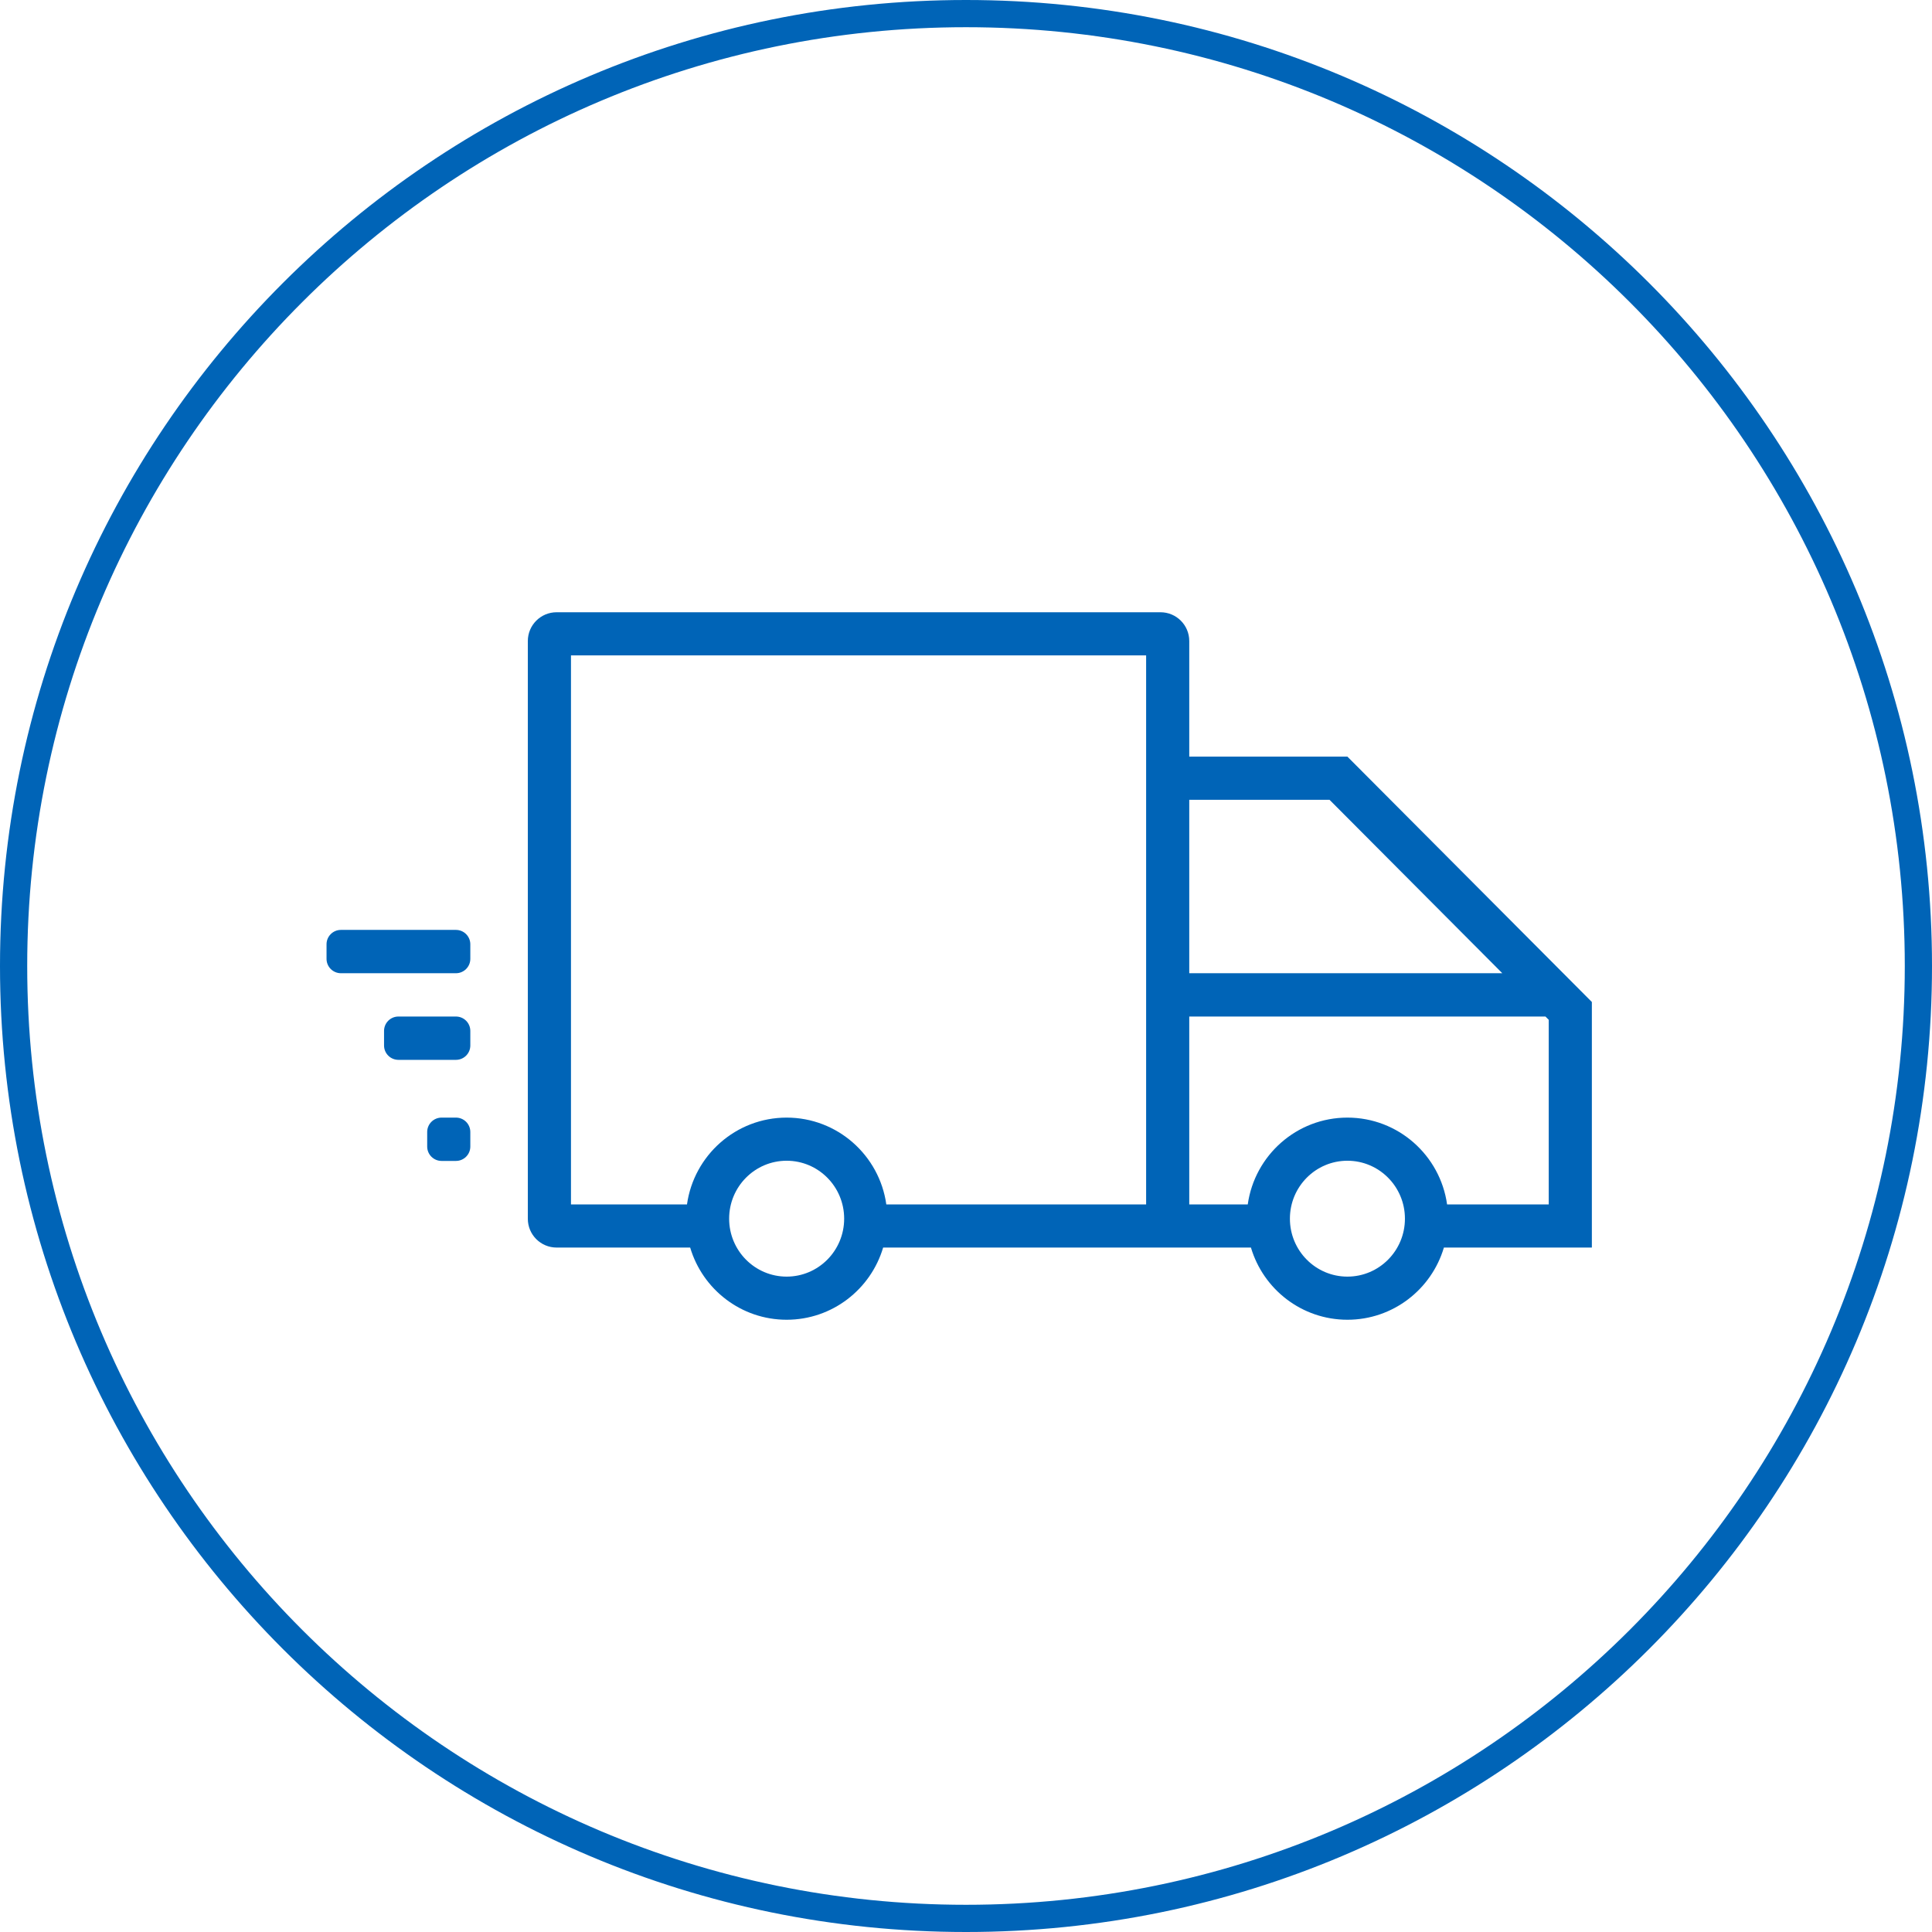 <?xml version="1.0" encoding="UTF-8"?>
<svg width="142px" height="142px" viewBox="0 0 142 142" version="1.1" xmlns="http://www.w3.org/2000/svg" xmlns:xlink="http://www.w3.org/1999/xlink">
    <!-- Generator: Sketch 48.1 (47250) - http://www.bohemiancoding.com/sketch -->
    <title>Combined Shape</title>
    <desc>Created with Sketch.</desc>
    <defs></defs>
    <g id="1280_prolac-v01_home" stroke="none" stroke-width="1" fill="none" fill-rule="evenodd" transform="translate(-716, -980)">
        <g id="Servicios" transform="translate(60, 761)" fill="#0064B7" fill-rule="nonzero">
            <g id="Logística" transform="translate(598, 219)">
                <path d="M122.91,91.694 C122,94.762 119.169,97 115.818,97 C112.467,97 109.636,94.762 108.727,91.694 L98.909,91.694 C97.742,91.694 96.795,90.748 96.795,89.58 L96.795,47.114 C96.795,45.946 97.742,45 98.909,45 L143.295,45 C144.463,45 145.409,45.946 145.409,47.114 L145.409,55.612 L157.034,55.612 L175,73.645 L175,91.694 L164.125,91.694 C163.216,94.762 160.385,97 157.034,97 C153.683,97 150.852,94.762 149.943,91.694 L142.239,91.694 L122.91,91.694 Z M123.143,88.523 L142.239,88.523 L142.239,48.17 L99.966,48.17 L99.966,88.523 L108.493,88.523 C109.001,84.917 112.087,82.143 115.818,82.143 C119.55,82.143 122.636,84.917 123.143,88.523 Z M145.409,88.523 L149.709,88.523 C150.217,84.917 153.303,82.143 157.034,82.143 C160.765,82.143 163.852,84.917 164.359,88.523 L171.83,88.523 L171.83,74.955 L171.59,74.714 L145.409,74.714 L145.409,88.523 Z M145.409,58.783 L145.409,71.531 L168.418,71.531 L155.717,58.783 L145.409,58.783 Z M129,142 C89.788,142 58,110.212 58,71 C58,31.788 89.788,0 129,0 C168.212,0 200,31.788 200,71 C200,110.212 168.212,142 129,142 Z M129,140 C167.108,140 198,109.108 198,71 C198,32.892 167.108,2 129,2 C90.892,2 60,32.892 60,71 C60,109.108 90.892,140 129,140 Z M157.034,93.83 C159.366,93.83 161.261,91.926 161.261,89.571 C161.261,87.217 159.366,85.313 157.034,85.313 C154.702,85.313 152.807,87.217 152.807,89.571 C152.807,91.926 154.702,93.83 157.034,93.83 Z M83.057,68.347 L91.511,68.347 C92.095,68.347 92.568,68.82 92.568,69.404 L92.568,70.474 C92.568,71.057 92.095,71.531 91.511,71.531 L83.057,71.531 C82.473,71.531 82,71.057 82,70.474 L82,69.404 C82,68.82 82.473,68.347 83.057,68.347 Z M87.284,74.714 L91.511,74.714 C92.095,74.714 92.568,75.187 92.568,75.771 L92.568,76.841 C92.568,77.425 92.095,77.898 91.511,77.898 L87.284,77.898 C86.7,77.898 86.227,77.425 86.227,76.841 L86.227,75.771 C86.227,75.187 86.7,74.714 87.284,74.714 Z M115.818,93.83 C118.15,93.83 120.045,91.926 120.045,89.571 C120.045,87.217 118.15,85.313 115.818,85.313 C113.486,85.313 111.591,87.217 111.591,89.571 C111.591,91.926 113.486,93.83 115.818,93.83 Z M90.455,82.143 L91.511,82.143 C92.095,82.143 92.568,82.616 92.568,83.2 L92.568,84.27 C92.568,84.853 92.095,85.327 91.511,85.327 L90.455,85.327 C89.871,85.327 89.398,84.853 89.398,84.27 L89.398,83.2 C89.398,82.616 89.871,82.143 90.455,82.143 Z" id="Combined-Shape"></path>
            </g>
        </g>
    </g>
</svg>